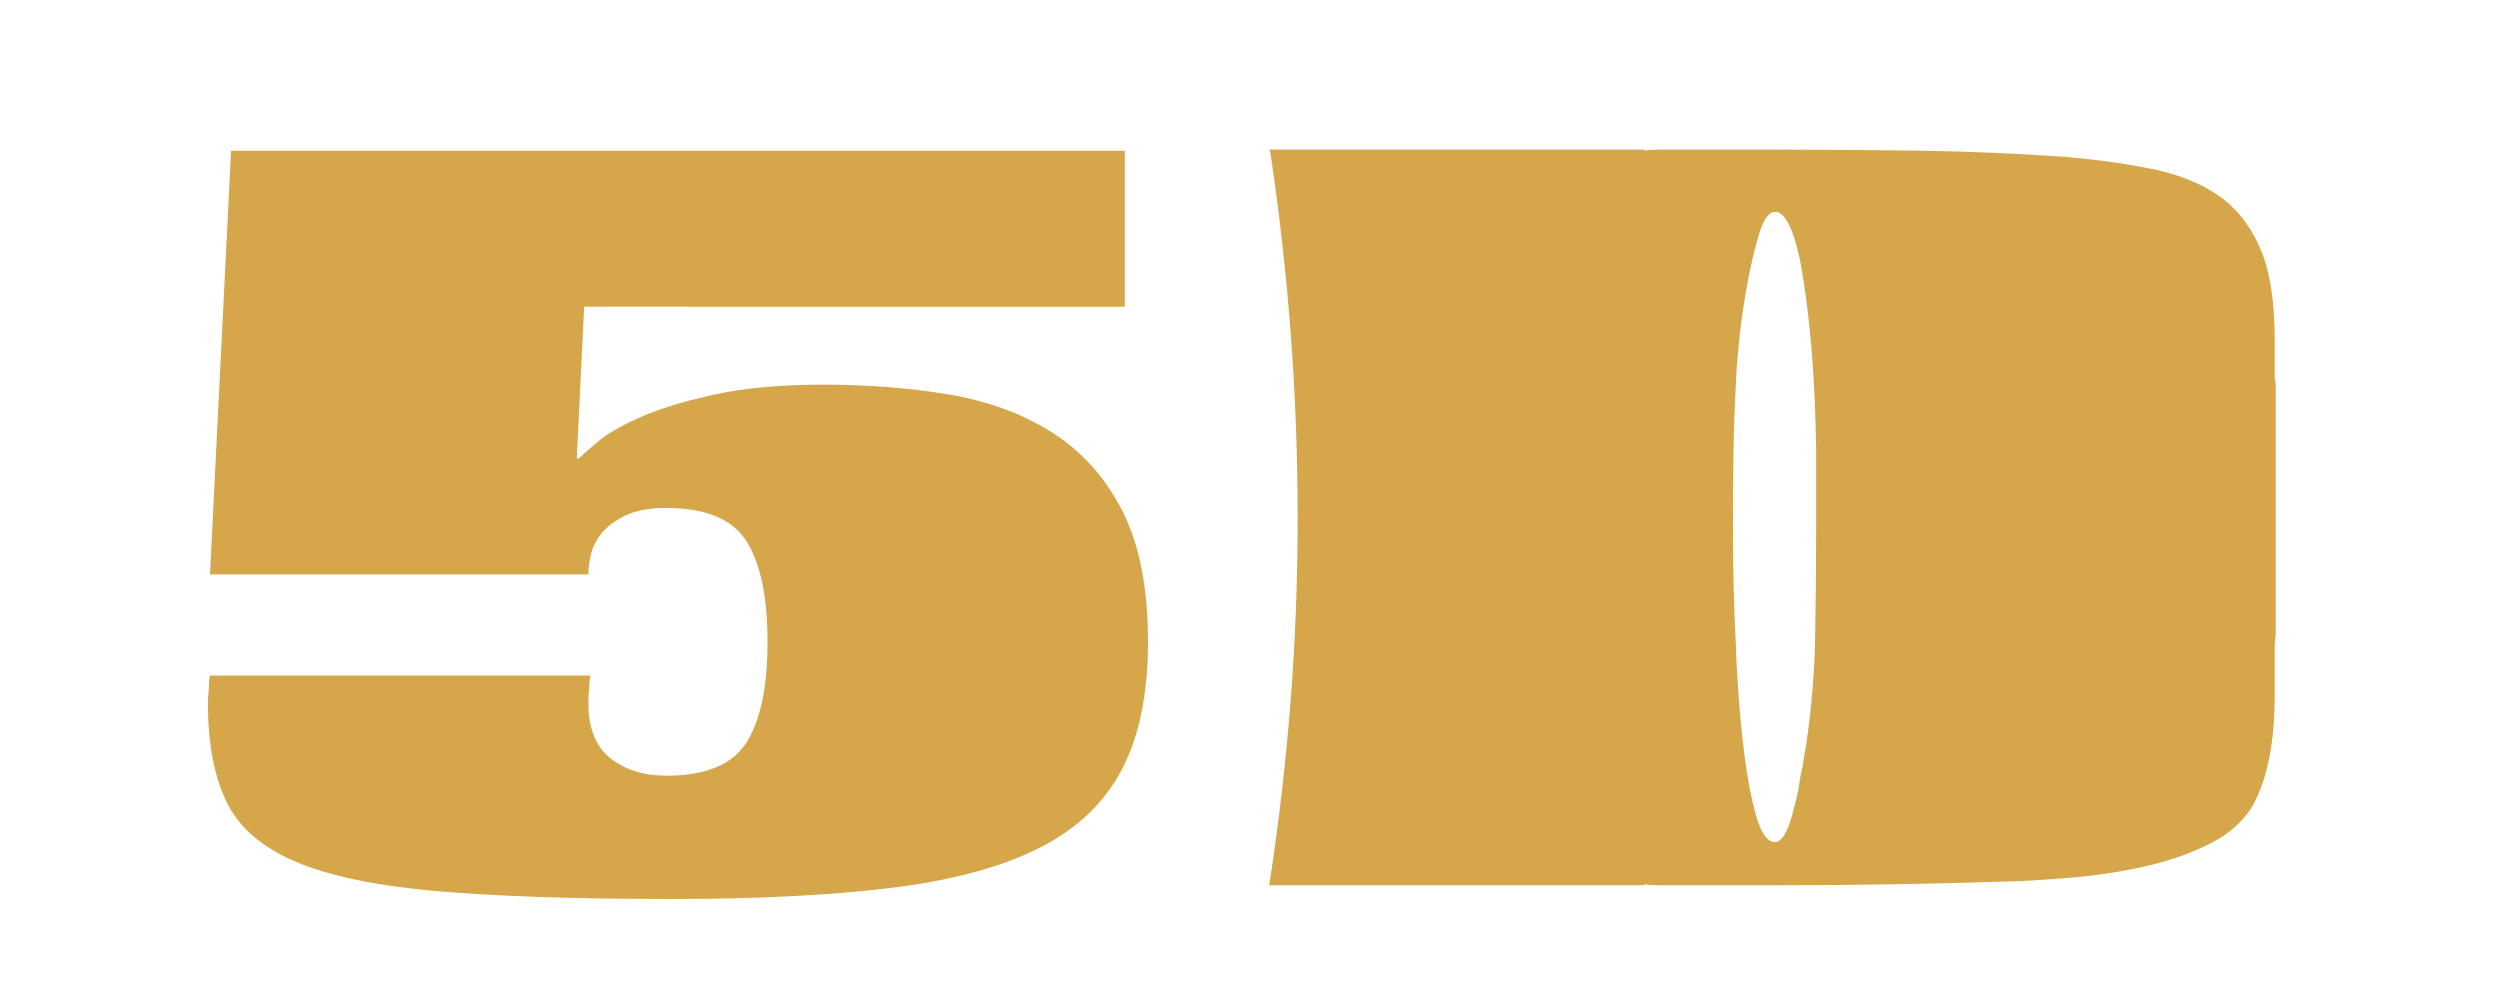 <?xml version="1.0" encoding="iso-8859-1"?>
<!-- Generator: Adobe Illustrator 15.1.0, SVG Export Plug-In . SVG Version: 6.00 Build 0)  -->
<!DOCTYPE svg PUBLIC "-//W3C//DTD SVG 1.0//EN" "http://www.w3.org/TR/2001/REC-SVG-20010904/DTD/svg10.dtd">
<svg version="1.0"
	 xmlns:x="http://ns.adobe.com/Extensibility/1.0/" xmlns:i="http://ns.adobe.com/AdobeIllustrator/10.0/" xmlns:graph="http://ns.adobe.com/Graphs/1.0/" i:viewOrigin="286 -77" i:rulerOrigin="-286 154" i:pageBounds="286 -77 480 -154"
	 xmlns="http://www.w3.org/2000/svg" xmlns:xlink="http://www.w3.org/1999/xlink" xmlns:a="http://ns.adobe.com/AdobeSVGViewerExtensions/3.0/"
	 x="0px" y="0px" width="194px" height="77px" viewBox="0 0 194 77" style="enable-background:new 0 0 194 77;"
	 xml:space="preserve">
<g id="Capa_1" i:layer="yes" i:dimmedPercent="50" i:rgbTrio="#4F008000FFFF">
	<g>
		<path i:knockout="Off" style="fill:#D6A64A;" d="M44.921,35.575
			c0.217-0.217,0.695-0.641,1.431-1.268c0.736-0.626,1.841-1.268,3.312-1.922
			c1.473-0.654,3.38-1.239,5.726-1.758c2.343-0.518,5.179-0.777,8.505-0.777
			c3.489,0,6.761,0.259,9.814,0.777c3.053,0.519,5.725,1.513,8.015,2.985
			s4.09,3.504,5.398,6.093c1.309,2.59,1.963,5.958,1.963,10.101
			c0,4.036-0.683,7.348-2.045,9.937c-1.363,2.59-3.517,4.621-6.461,6.093
			s-6.762,2.495-11.45,3.067c-4.689,0.573-10.359,0.859-17.011,0.859
			c-7.471,0-13.55-0.205-18.238-0.613c-4.69-0.409-8.343-1.172-10.959-2.29
			c-2.617-1.117-4.404-2.671-5.357-4.662c-0.954-1.99-1.432-4.539-1.432-7.647
			c0-0.217,0.014-0.45,0.041-0.695c0.027-0.246,0.041-0.477,0.041-0.695
			c0-0.272,0.027-0.518,0.082-0.736h29.524c-0.055,0.218-0.082,0.464-0.082,0.736
			c-0.055,0.546-0.081,1.01-0.081,1.391c0,1.963,0.572,3.394,1.717,4.293
			c1.146,0.9,2.589,1.35,4.335,1.35c3.053,0,5.124-0.859,6.216-2.576
			c1.09-1.718,1.636-4.321,1.636-7.811c0-3.489-0.546-6.093-1.636-7.811
			c-1.092-1.717-3.163-2.576-6.216-2.576c-1.309,0-2.359,0.191-3.148,0.572
			c-0.791,0.382-1.405,0.832-1.841,1.35c-0.437,0.519-0.723,1.077-0.858,1.677
			c-0.137,0.601-0.204,1.118-0.204,1.554H16.296l1.636-32.877h69.354v12.104
			H45.331l-0.573,11.777H44.921z"/>
		<path i:knockout="Off" style="fill:#D6A64A;" d="M176.596,49.396
			c-0.055,0.219-0.082,0.519-0.082,0.9v3.762c0,3.49-0.547,6.271-1.637,8.342
			c-0.709,1.255-1.812,2.263-3.312,3.026c-1.5,0.764-3.135,1.349-4.906,1.758
			c-1.773,0.409-3.545,0.695-5.316,0.859s-3.285,0.273-4.539,0.327
			c-3.217,0.11-6.42,0.191-9.609,0.245c-3.189,0.055-6.393,0.082-9.609,0.082
			H128.75c-0.49,0-0.873-0.027-1.145-0.082v0.082H98.49
			c1.473-9.487,2.209-18.975,2.209-28.461c0-4.797-0.178-9.555-0.532-14.271
			c-0.355-4.716-0.887-9.446-1.595-14.19l-0.082-0.164h29.116v0.082
			c0.271-0.054,0.654-0.082,1.145-0.082h8.834c3.814,0,7.619,0.028,11.408,0.082
			c3.789,0.055,7.592,0.218,11.41,0.491c2.453,0.218,4.674,0.531,6.664,0.94
			c1.99,0.409,3.682,1.091,5.072,2.044c1.389,0.955,2.465,2.304,3.23,4.048
			c0.762,1.746,1.145,4.089,1.145,7.034v2.781c0,0.327,0.027,0.572,0.082,0.736
			V49.396z M138.361,64.936c0.189-0.272,0.354-0.6,0.49-0.981
			c0.135-0.381,0.244-0.749,0.326-1.104c0.082-0.354,0.15-0.614,0.205-0.777
			c0.109-0.436,0.189-0.858,0.246-1.268c0.053-0.409,0.135-0.831,0.244-1.268
			c0.109-0.763,0.191-1.253,0.246-1.472c0.436-2.889,0.682-5.752,0.736-8.587
			c0.053-2.834,0.082-5.697,0.082-8.587v-5.562c0-0.436-0.016-1.199-0.041-2.29
			c-0.029-1.09-0.082-2.344-0.164-3.762c-0.082-1.417-0.205-2.875-0.369-4.375
			c-0.162-1.499-0.354-2.875-0.572-4.13c-0.219-1.254-0.504-2.29-0.857-3.108
			c-0.355-0.818-0.75-1.227-1.188-1.227c-0.49,0-0.912,0.601-1.268,1.799
			c-0.354,1.2-0.668,2.563-0.939,4.089c-0.273,1.527-0.479,3-0.613,4.417
			c-0.137,1.418-0.205,2.345-0.205,2.781c-0.109,1.909-0.178,3.803-0.205,5.684
			c-0.027,1.881-0.039,3.776-0.039,5.684c0,3.381,0.08,6.542,0.244,9.487
			c0,0.491,0.055,1.554,0.164,3.19S135.156,56.894,135.375,58.638
			c0.217,1.746,0.518,3.3,0.9,4.662c0.381,1.363,0.871,2.044,1.471,2.044
			C137.965,65.345,138.168,65.209,138.361,64.936z"/>
	</g>
</g>
</svg>
